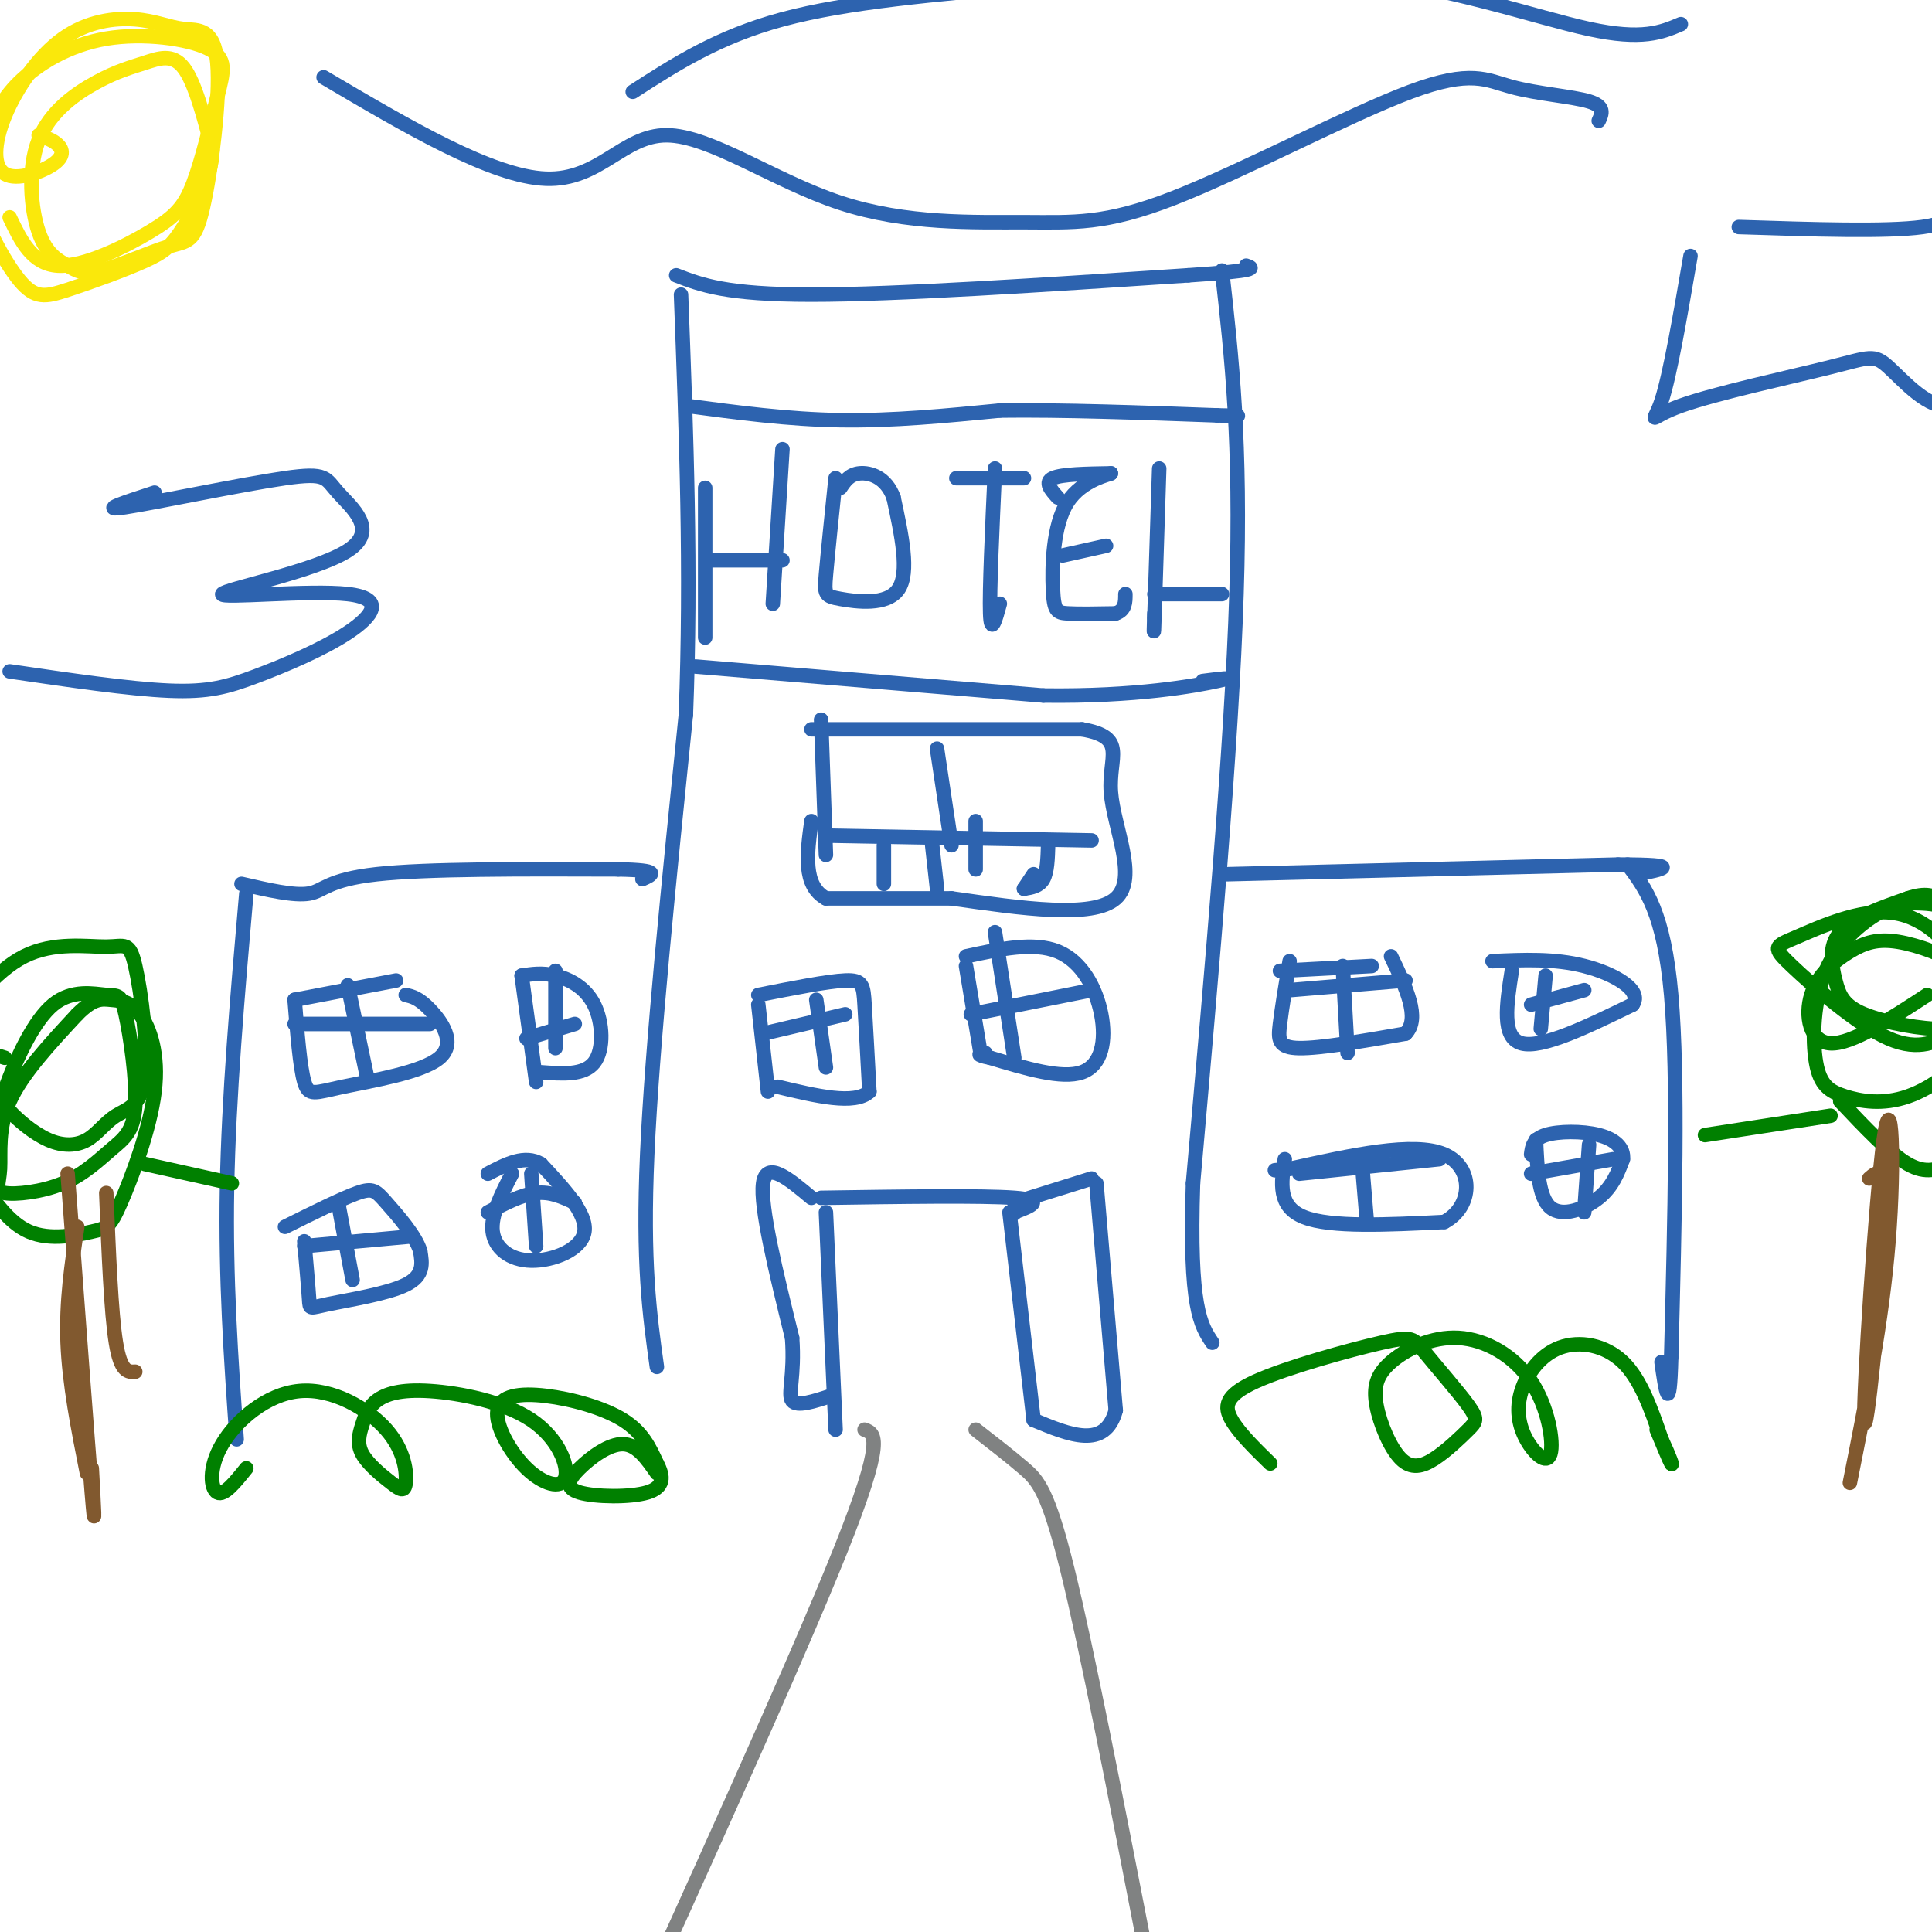 <svg viewBox='0 0 400 400' version='1.1' xmlns='http://www.w3.org/2000/svg' xmlns:xlink='http://www.w3.org/1999/xlink'><g fill='none' stroke='rgb(45,99,175)' stroke-width='3' stroke-linecap='round' stroke-linejoin='round'><path d='M49,298c-1.167,-16.583 -2.333,-33.167 -2,-52c0.333,-18.833 2.167,-39.917 4,-61'/><path d='M50,183c5.467,1.267 10.933,2.533 14,2c3.067,-0.533 3.733,-2.867 14,-4c10.267,-1.133 30.133,-1.067 50,-1'/><path d='M128,180c9.167,0.167 7.083,1.083 5,2'/><path d='M136,283c-1.500,-10.750 -3.000,-21.500 -2,-44c1.000,-22.500 4.500,-56.750 8,-91'/><path d='M142,148c1.167,-29.667 0.083,-58.333 -1,-87'/><path d='M140,57c5.167,2.000 10.333,4.000 28,4c17.667,0.000 47.833,-2.000 78,-4'/><path d='M246,57c15.000,-1.000 13.500,-1.500 12,-2'/><path d='M253,56c2.000,17.750 4.000,35.500 3,67c-1.000,31.500 -5.000,76.750 -9,122'/><path d='M247,245c-0.833,25.833 1.583,29.417 4,33'/><path d='M254,181c0.000,0.000 81.000,-2.000 81,-2'/><path d='M335,179c14.167,0.000 9.083,1.000 4,2'/><path d='M337,179c3.750,5.000 7.500,10.000 9,27c1.500,17.000 0.750,46.000 0,75'/><path d='M346,281c-0.333,12.667 -1.167,6.833 -2,1'/><path d='M146,132c0.000,0.000 0.000,-31.000 0,-31'/><path d='M147,116c0.000,0.000 15.000,0.000 15,0'/><path d='M160,125c0.000,0.000 2.000,-32.000 2,-32'/><path d='M173,99c-0.821,7.940 -1.643,15.881 -2,20c-0.357,4.119 -0.250,4.417 3,5c3.250,0.583 9.643,1.452 12,-2c2.357,-3.452 0.679,-11.226 -1,-19'/><path d='M185,103c-1.533,-4.200 -4.867,-5.200 -7,-5c-2.133,0.200 -3.067,1.600 -4,3'/><path d='M198,99c0.000,0.000 14.000,0.000 14,0'/><path d='M206,97c-0.583,12.667 -1.167,25.333 -1,30c0.167,4.667 1.083,1.333 2,-2'/><path d='M219,103c-1.417,-1.583 -2.833,-3.167 -1,-4c1.833,-0.833 6.917,-0.917 12,-1'/><path d='M230,98c0.016,0.193 -5.944,1.175 -9,6c-3.056,4.825 -3.207,13.491 -3,18c0.207,4.509 0.774,4.860 3,5c2.226,0.140 6.113,0.070 10,0'/><path d='M231,127c2.000,-0.667 2.000,-2.333 2,-4'/><path d='M220,115c0.000,0.000 9.000,-2.000 9,-2'/><path d='M240,97c0.000,0.000 -1.000,31.000 -1,31'/><path d='M239,128c-0.167,5.000 -0.083,2.000 0,-1'/><path d='M239,123c0.000,0.000 14.000,0.000 14,0'/><path d='M144,138c0.000,0.000 72.000,6.000 72,6'/><path d='M216,144c19.333,0.267 31.667,-2.067 36,-3c4.333,-0.933 0.667,-0.467 -3,0'/><path d='M142,84c10.583,1.417 21.167,2.833 32,3c10.833,0.167 21.917,-0.917 33,-2'/><path d='M207,85c13.000,-0.167 29.000,0.417 45,1'/><path d='M252,86c7.500,0.167 3.750,0.083 0,0'/><path d='M173,296c0.000,0.000 -2.000,-45.000 -2,-45'/><path d='M170,248c16.667,-0.250 33.333,-0.500 40,0c6.667,0.500 3.333,1.750 0,3'/><path d='M210,251c0.000,0.500 0.000,0.250 0,0'/><path d='M209,251c0.000,0.000 5.000,43.000 5,43'/><path d='M210,249c0.000,0.000 16.000,-5.000 16,-5'/><path d='M227,245c0.000,0.000 4.000,47.000 4,47'/><path d='M231,292c-2.167,8.167 -9.583,5.083 -17,2'/><path d='M168,248c-4.667,-3.917 -9.333,-7.833 -10,-3c-0.667,4.833 2.667,18.417 6,32'/><path d='M164,277c0.578,7.911 -0.978,11.689 0,13c0.978,1.311 4.489,0.156 8,-1'/><path d='M171,177c0.000,0.000 -1.000,-28.000 -1,-28'/><path d='M168,151c0.000,0.000 56.000,0.000 56,0'/><path d='M224,151c9.560,1.631 5.458,5.708 6,13c0.542,7.292 5.726,17.798 1,22c-4.726,4.202 -19.363,2.101 -34,0'/><path d='M197,186c-10.000,0.000 -18.000,0.000 -26,0'/><path d='M171,186c-4.833,-2.667 -3.917,-9.333 -3,-16'/><path d='M171,173c0.000,0.000 55.000,1.000 55,1'/><path d='M183,183c0.000,0.000 0.000,-8.000 0,-8'/><path d='M194,184c0.000,0.000 -1.000,-9.000 -1,-9'/><path d='M202,180c0.000,0.000 0.000,-10.000 0,-10'/><path d='M212,184c0.000,0.000 2.000,-3.000 2,-3'/><path d='M212,184c1.583,-0.250 3.167,-0.500 4,-2c0.833,-1.500 0.917,-4.250 1,-7'/><path d='M159,226c0.000,0.000 -2.000,-18.000 -2,-18'/><path d='M157,206c7.178,-1.422 14.356,-2.844 18,-3c3.644,-0.156 3.756,0.956 4,5c0.244,4.044 0.622,11.022 1,18'/><path d='M180,226c-3.000,2.833 -11.000,0.917 -19,-1'/><path d='M158,214c0.000,0.000 17.000,-4.000 17,-4'/><path d='M169,207c0.000,0.000 2.000,14.000 2,14'/><path d='M203,218c0.000,0.000 -3.000,-18.000 -3,-18'/><path d='M200,198c7.006,-1.518 14.012,-3.036 19,-1c4.988,2.036 7.958,7.625 9,13c1.042,5.375 0.155,10.536 -4,12c-4.155,1.464 -11.577,-0.768 -19,-3'/><path d='M205,219c-3.333,-0.667 -2.167,-0.833 -1,-1'/><path d='M201,210c0.000,0.000 25.000,-5.000 25,-5'/><path d='M210,219c0.000,0.000 -4.000,-26.000 -4,-26'/><path d='M197,175c0.000,0.000 -3.000,-20.000 -3,-20'/><path d='M61,207c0.000,0.000 21.000,-4.000 21,-4'/><path d='M61,207c0.553,6.965 1.107,13.930 2,17c0.893,3.070 2.126,2.246 8,1c5.874,-1.246 16.389,-2.912 20,-6c3.611,-3.088 0.317,-7.596 -2,-10c-2.317,-2.404 -3.659,-2.702 -5,-3'/><path d='M76,223c0.000,0.000 -4.000,-19.000 -4,-19'/><path d='M61,212c0.000,0.000 28.000,0.000 28,0'/><path d='M111,224c0.000,0.000 -3.000,-22.000 -3,-22'/><path d='M108,202c2.119,-0.333 4.238,-0.667 7,0c2.762,0.667 6.167,2.333 8,6c1.833,3.667 2.095,9.333 0,12c-2.095,2.667 -6.548,2.333 -11,2'/><path d='M109,215c0.000,0.000 10.000,-3.000 10,-3'/><path d='M115,201c0.000,0.000 0.000,16.000 0,16'/><path d='M63,257c0.429,4.881 0.857,9.762 1,12c0.143,2.238 0.000,1.833 4,1c4.000,-0.833 12.143,-2.095 16,-4c3.857,-1.905 3.429,-4.452 3,-7'/><path d='M87,259c-0.940,-3.143 -4.792,-7.500 -7,-10c-2.208,-2.500 -2.774,-3.143 -6,-2c-3.226,1.143 -9.113,4.071 -15,7'/><path d='M70,249c0.000,0.000 3.000,16.000 3,16'/><path d='M63,258c0.000,0.000 22.000,-2.000 22,-2'/><path d='M106,243c-2.214,4.298 -4.429,8.595 -4,12c0.429,3.405 3.500,5.917 8,6c4.500,0.083 10.429,-2.262 11,-6c0.571,-3.738 -4.214,-8.869 -9,-14'/><path d='M112,241c-3.333,-2.000 -7.167,0.000 -11,2'/><path d='M110,243c0.000,0.000 1.000,15.000 1,15'/><path d='M101,251c3.500,-1.833 7.000,-3.667 10,-4c3.000,-0.333 5.500,0.833 8,2'/><path d='M265,201c0.000,0.000 19.000,-1.000 19,-1'/><path d='M267,199c-0.800,4.867 -1.600,9.733 -2,13c-0.400,3.267 -0.400,4.933 4,5c4.400,0.067 13.200,-1.467 22,-3'/><path d='M291,214c3.167,-3.167 0.083,-9.583 -3,-16'/><path d='M313,201c-1.083,6.917 -2.167,13.833 2,15c4.167,1.167 13.583,-3.417 23,-8'/><path d='M338,208c2.200,-2.978 -3.800,-6.422 -10,-8c-6.200,-1.578 -12.600,-1.289 -19,-1'/><path d='M266,240c-0.750,4.917 -1.500,9.833 4,12c5.500,2.167 17.250,1.583 29,1'/><path d='M299,253c5.933,-3.089 6.267,-11.311 0,-14c-6.267,-2.689 -19.133,0.156 -32,3'/><path d='M267,242c-5.333,0.500 -2.667,0.250 0,0'/><path d='M318,236c0.267,5.956 0.533,11.911 3,14c2.467,2.089 7.133,0.311 10,-2c2.867,-2.311 3.933,-5.156 5,-8'/><path d='M336,240c0.262,-2.321 -1.583,-4.125 -5,-5c-3.417,-0.875 -8.405,-0.821 -11,0c-2.595,0.821 -2.798,2.411 -3,4'/><path d='M329,237c0.000,0.000 -1.000,14.000 -1,14'/><path d='M317,243c0.000,0.000 17.000,-3.000 17,-3'/><path d='M283,253c0.000,0.000 -1.000,-12.000 -1,-12'/><path d='M269,243c0.000,0.000 29.000,-3.000 29,-3'/><path d='M279,218c0.000,0.000 -1.000,-18.000 -1,-18'/><path d='M267,205c0.000,0.000 24.000,-2.000 24,-2'/><path d='M319,213c0.000,0.000 1.000,-11.000 1,-11'/><path d='M317,208c0.000,0.000 11.000,-3.000 11,-3'/><path d='M67,16c17.436,10.289 34.871,20.578 46,21c11.129,0.422 15.950,-9.022 25,-9c9.050,0.022 22.328,9.511 36,14c13.672,4.489 27.738,3.978 38,4c10.262,0.022 16.719,0.578 31,-5c14.281,-5.578 36.385,-17.289 49,-22c12.615,-4.711 15.743,-2.422 21,-1c5.257,1.422 12.645,1.978 16,3c3.355,1.022 2.678,2.511 2,4'/><path d='M131,19c8.815,-5.697 17.630,-11.394 31,-15c13.370,-3.606 31.295,-5.121 52,-7c20.705,-1.879 44.190,-4.121 65,-2c20.810,2.121 38.946,8.606 50,11c11.054,2.394 15.027,0.697 19,-1'/><path d='M350,53c-2.123,12.348 -4.246,24.696 -6,30c-1.754,5.304 -3.138,3.563 4,1c7.138,-2.563 22.798,-5.949 31,-8c8.202,-2.051 8.947,-2.766 12,0c3.053,2.766 8.415,9.015 13,8c4.585,-1.015 8.394,-9.293 12,-14c3.606,-4.707 7.009,-5.844 13,-7c5.991,-1.156 14.569,-2.330 19,-2c4.431,0.330 4.716,2.165 5,4'/><path d='M360,47c15.333,0.500 30.667,1.000 38,0c7.333,-1.000 6.667,-3.500 6,-6'/><path d='M32,102c-6.027,1.961 -12.053,3.923 -6,3c6.053,-0.923 24.187,-4.730 33,-6c8.813,-1.270 8.305,-0.003 11,3c2.695,3.003 8.592,7.741 2,12c-6.592,4.259 -25.675,8.037 -26,9c-0.325,0.963 18.106,-0.891 26,0c7.894,0.891 5.250,4.528 0,8c-5.250,3.472 -13.106,6.781 -19,9c-5.894,2.219 -9.827,3.348 -18,3c-8.173,-0.348 -20.587,-2.174 -33,-4'/></g>
<g fill='none' stroke='rgb(0,128,0)' stroke-width='3' stroke-linecap='round' stroke-linejoin='round'><path d='M51,304c-2.300,2.870 -4.601,5.740 -6,5c-1.399,-0.740 -1.897,-5.091 1,-10c2.897,-4.909 9.189,-10.377 16,-11c6.811,-0.623 14.143,3.598 18,8c3.857,4.402 4.240,8.985 4,11c-0.240,2.015 -1.103,1.461 -3,0c-1.897,-1.461 -4.827,-3.831 -6,-6c-1.173,-2.169 -0.588,-4.138 0,-6c0.588,-1.862 1.179,-3.617 3,-5c1.821,-1.383 4.873,-2.394 11,-2c6.127,0.394 15.329,2.193 21,6c5.671,3.807 7.811,9.620 7,12c-0.811,2.380 -4.574,1.326 -8,-2c-3.426,-3.326 -6.516,-8.922 -6,-12c0.516,-3.078 4.639,-3.636 10,-3c5.361,0.636 11.960,2.468 16,5c4.040,2.532 5.520,5.766 7,9'/><path d='M136,303c1.447,2.697 1.565,4.938 -2,6c-3.565,1.062 -10.811,0.944 -14,0c-3.189,-0.944 -2.320,-2.716 0,-5c2.320,-2.284 6.091,-5.081 9,-5c2.909,0.081 4.954,3.041 7,6'/><path d='M263,303c-3.213,-3.135 -6.426,-6.270 -8,-9c-1.574,-2.730 -1.510,-5.055 5,-8c6.510,-2.945 19.465,-6.510 26,-8c6.535,-1.490 6.652,-0.905 9,2c2.348,2.905 6.929,8.132 9,11c2.071,2.868 1.631,3.379 0,5c-1.631,1.621 -4.454,4.351 -7,6c-2.546,1.649 -4.814,2.215 -7,0c-2.186,-2.215 -4.290,-7.213 -5,-11c-0.710,-3.787 -0.025,-6.364 3,-9c3.025,-2.636 8.389,-5.330 14,-5c5.611,0.330 11.470,3.684 15,9c3.530,5.316 4.732,12.594 4,15c-0.732,2.406 -3.398,-0.060 -5,-3c-1.602,-2.940 -2.141,-6.355 -1,-10c1.141,-3.645 3.961,-7.520 8,-9c4.039,-1.480 9.297,-0.566 13,3c3.703,3.566 5.852,9.783 8,16'/><path d='M344,298c1.822,3.911 2.378,5.689 2,5c-0.378,-0.689 -1.689,-3.844 -3,-7'/><path d='M399,206c-7.812,5.110 -15.624,10.220 -20,10c-4.376,-0.220 -5.317,-5.772 -4,-10c1.317,-4.228 4.892,-7.134 8,-9c3.108,-1.866 5.750,-2.693 10,-2c4.250,0.693 10.108,2.908 13,5c2.892,2.092 2.819,4.063 3,6c0.181,1.937 0.615,3.839 0,5c-0.615,1.161 -2.279,1.579 -5,3c-2.721,1.421 -6.499,3.844 -13,1c-6.501,-2.844 -15.725,-10.954 -20,-15c-4.275,-4.046 -3.601,-4.027 1,-6c4.601,-1.973 13.129,-5.936 20,-5c6.871,0.936 12.084,6.773 14,11c1.916,4.227 0.535,6.846 0,9c-0.535,2.154 -0.223,3.845 -4,4c-3.777,0.155 -11.641,-1.227 -16,-3c-4.359,-1.773 -5.212,-3.939 -6,-7c-0.788,-3.061 -1.511,-7.017 1,-10c2.511,-2.983 8.255,-4.991 14,-7'/><path d='M395,186c3.584,-1.222 5.545,-0.777 8,1c2.455,1.777 5.403,4.886 7,10c1.597,5.114 1.841,12.232 -1,18c-2.841,5.768 -8.768,10.187 -14,12c-5.232,1.813 -9.768,1.021 -13,0c-3.232,-1.021 -5.161,-2.272 -6,-7c-0.839,-4.728 -0.588,-12.932 2,-19c2.588,-6.068 7.513,-10.001 11,-12c3.487,-1.999 5.535,-2.064 8,-2c2.465,0.064 5.345,0.257 8,2c2.655,1.743 5.083,5.036 7,8c1.917,2.964 3.321,5.599 4,11c0.679,5.401 0.632,13.569 0,19c-0.632,5.431 -1.850,8.126 -4,10c-2.150,1.874 -5.233,2.928 -8,4c-2.767,1.072 -5.219,2.164 -9,0c-3.781,-2.164 -8.890,-7.582 -14,-13'/><path d='M1,219c-3.929,-1.227 -7.857,-2.454 -10,-3c-2.143,-0.546 -2.499,-0.410 0,-4c2.499,-3.590 7.853,-10.907 14,-14c6.147,-3.093 13.088,-1.964 17,-2c3.912,-0.036 4.795,-1.238 6,4c1.205,5.238 2.733,16.915 2,23c-0.733,6.085 -3.726,6.579 -6,8c-2.274,1.421 -3.829,3.770 -6,5c-2.171,1.230 -4.957,1.343 -8,0c-3.043,-1.343 -6.341,-4.141 -8,-6c-1.659,-1.859 -1.677,-2.777 0,-7c1.677,-4.223 5.050,-11.750 9,-15c3.950,-3.250 8.476,-2.224 11,-2c2.524,0.224 3.046,-0.354 4,4c0.954,4.354 2.341,13.642 2,19c-0.341,5.358 -2.410,6.788 -5,9c-2.590,2.212 -5.702,5.206 -10,7c-4.298,1.794 -9.781,2.388 -12,2c-2.219,-0.388 -1.174,-1.758 -1,-5c0.174,-3.242 -0.522,-8.355 2,-14c2.522,-5.645 8.261,-11.823 14,-18'/><path d='M16,210c3.463,-3.480 5.120,-3.180 7,-3c1.880,0.180 3.984,0.239 6,3c2.016,2.761 3.943,8.223 3,16c-0.943,7.777 -4.758,17.868 -7,23c-2.242,5.132 -2.911,5.305 -6,6c-3.089,0.695 -8.597,1.913 -13,0c-4.403,-1.913 -7.702,-6.956 -11,-12'/></g>
<g fill='none' stroke='rgb(128,130,130)' stroke-width='3' stroke-linecap='round' stroke-linejoin='round'><path d='M179,296c2.167,0.833 4.333,1.667 -5,25c-9.333,23.333 -30.167,69.167 -51,115'/><path d='M202,296c3.578,2.778 7.156,5.556 10,8c2.844,2.444 4.956,4.556 9,21c4.044,16.444 10.022,47.222 16,78'/></g>
<g fill='none' stroke='rgb(250,232,11)' stroke-width='3' stroke-linecap='round' stroke-linejoin='round'><path d='M8,28c1.519,0.518 3.038,1.037 4,2c0.962,0.963 1.367,2.371 -1,4c-2.367,1.629 -7.505,3.478 -10,2c-2.495,-1.478 -2.346,-6.283 0,-12c2.346,-5.717 6.890,-12.347 12,-16c5.110,-3.653 10.785,-4.329 15,-4c4.215,0.329 6.971,1.662 10,2c3.029,0.338 6.333,-0.321 7,7c0.667,7.321 -1.302,22.621 -3,30c-1.698,7.379 -3.127,6.839 -7,8c-3.873,1.161 -10.192,4.025 -14,5c-3.808,0.975 -5.106,0.060 -7,-1c-1.894,-1.060 -4.385,-2.265 -6,-7c-1.615,-4.735 -2.355,-13.001 0,-19c2.355,-5.999 7.807,-9.732 12,-12c4.193,-2.268 7.129,-3.072 10,-4c2.871,-0.928 5.677,-1.979 8,1c2.323,2.979 4.161,9.990 6,17'/><path d='M44,31c-0.173,5.917 -3.604,12.211 -6,16c-2.396,3.789 -3.755,5.075 -8,7c-4.245,1.925 -11.376,4.491 -16,6c-4.624,1.509 -6.740,1.961 -10,-2c-3.260,-3.961 -7.664,-12.334 -9,-18c-1.336,-5.666 0.395,-8.625 2,-12c1.605,-3.375 3.085,-7.167 7,-11c3.915,-3.833 10.265,-7.707 18,-9c7.735,-1.293 16.854,-0.005 21,2c4.146,2.005 3.318,4.728 2,10c-1.318,5.272 -3.126,13.094 -5,18c-1.874,4.906 -3.812,6.898 -9,10c-5.188,3.102 -13.625,7.315 -19,7c-5.375,-0.315 -7.687,-5.157 -10,-10'/></g>
<g fill='none' stroke='rgb(129,89,47)' stroke-width='3' stroke-linecap='round' stroke-linejoin='round'><path d='M14,243c2.083,27.917 4.167,55.833 5,66c0.833,10.167 0.417,2.583 0,-5'/><path d='M16,254c-1.167,7.750 -2.333,15.500 -2,24c0.333,8.500 2.167,17.750 4,27'/><path d='M22,247c0.500,12.417 1.000,24.833 2,31c1.000,6.167 2.500,6.083 4,6'/><path d='M387,244c1.821,-1.612 3.643,-3.225 3,11c-0.643,14.225 -3.750,44.287 -4,39c-0.250,-5.287 2.356,-45.923 4,-58c1.644,-12.077 2.327,4.407 1,21c-1.327,16.593 -4.663,33.297 -8,50'/></g>
<g fill='none' stroke='rgb(0,128,0)' stroke-width='3' stroke-linecap='round' stroke-linejoin='round'><path d='M30,241c0.000,0.000 18.000,4.000 18,4'/><path d='M353,235c0.000,0.000 26.000,-4.000 26,-4'/></g>
</svg>